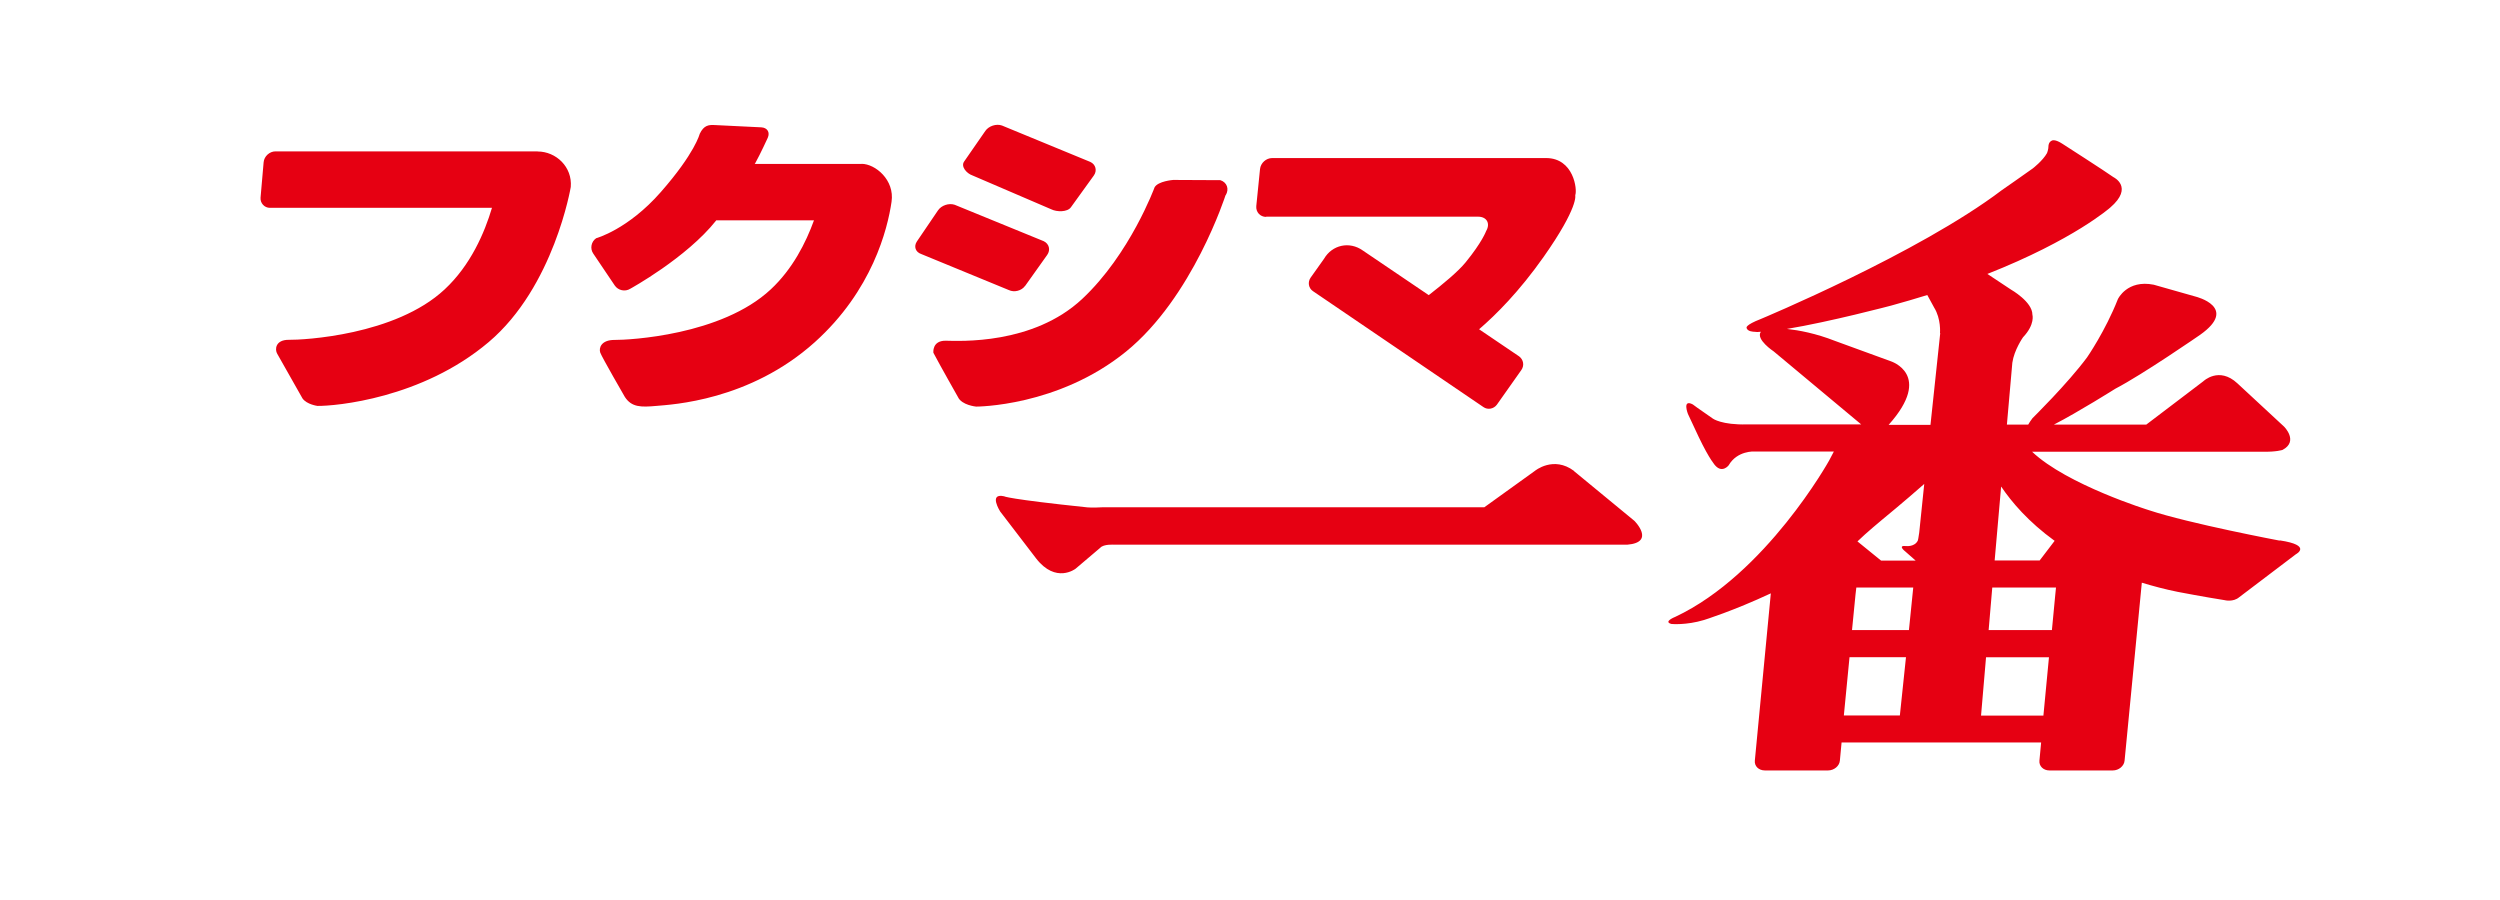 <svg xmlns="http://www.w3.org/2000/svg" viewBox="0 0 220.49 79.37"><defs><style>.cls-1{fill:#e60012}</style></defs><path fill="transparent" d="M-722.17-551.55H726.76v2026.13H-722.17z" id="_下地"/><g id="_レイヤー_1"><path class="cls-1" d="M138.83 41.54c-1.82-1.37-3.46-.01-3.46-.01l-4.46 3.21H97.23c-.87.05-1.29.01-1.31.01-7.08-.74-7.37-.98-7.37-.98-1.39-.31-.34 1.34-.34 1.34l3.17 4.14c1.75 2.26 3.48.91 3.48.91l2.18-1.85c.3-.34 1.23-.27 1.23-.27h45.25c2.52-.21.63-2.1.63-2.1l-5.33-4.39zm62.22 6.14s-7.95-1.5-11.51-2.68c0 0-7.23-2.23-10.32-5.16h20.32c1.22.03 1.77-.16 1.77-.16 1.44-.76.14-2.05.14-2.05l-4.12-3.82c-1.63-1.52-3.01-.18-3.01-.18l-5.03 3.82h-8.15c2.16-1.11 5.43-3.17 5.43-3.17 2.44-1.27 7.47-4.75 7.47-4.75 3.44-2.43-.39-3.37-.39-3.37l-3.7-1.05c-2.35-.47-3.16 1.27-3.16 1.27-1.11 2.82-2.72 5.14-2.72 5.14-1.72 2.32-4.81 5.36-4.81 5.36-.17.22-.29.41-.38.57H177l.48-5.46c.16-1.13.94-2.24.94-2.24 1.09-1.15.83-2 .83-2 0-1.14-1.89-2.21-1.89-2.21l-2.08-1.38c7.63-3.01 10.83-5.85 10.83-5.85 2.12-1.82.28-2.69.28-2.69-.65-.47-4.48-2.93-4.48-2.93-.64-.42-.89-.31-.89-.31-.34.11-.35.46-.35.46 0 .35-.13.66-.13.66-.37.67-1.25 1.35-1.25 1.35-.59.43-2.75 1.93-2.75 1.93-7.35 5.57-21.26 11.36-21.26 11.36-1.36.53-1.24.76-1.24.76.05.36.67.36.67.36.17.03.37.03.59 0-.48.67 1.13 1.73 1.13 1.73l7.72 6.44h-10.06c-2.25.06-3.02-.51-3.02-.51-1.29-.88-1.77-1.25-1.77-1.25-.96-.51-.43.84-.43.84l.95 2.03c.97 2.03 1.47 2.53 1.47 2.53.62.68 1.17-.03 1.17-.03.76-1.32 2.28-1.22 2.28-1.22h7c-.18.34-.27.52-.42.8 0 0-5.56 10.01-13.56 13.78 0 0-1.11.43-.35.63 0 0 1.29.13 2.88-.35 0 0 2.58-.8 5.89-2.35l-1.41 14.75c-.05.49.34.87.89.87h5.56c.54 0 1.01-.39 1.05-.87l.15-1.6h17.6l-.15 1.6c-.05.49.35.87.88.87h5.59c.53 0 1-.39 1.04-.87l1.52-15.69c.99.3 2.03.58 3.17.81 0 0 2.34.45 4.13.73 0 0 .75.2 1.29-.26l5-3.79s1.49-.78-1.42-1.22zm-24.55-4.76c.91 1.35 2.39 3.1 4.71 4.78l-1.32 1.73h-3.97l.57-6.5zm-8.94 20.18h-4.94l.5-5.14h4.98l-.54 5.14zm.8-7.53h-5.02l.31-3.15.07-.6h5.02l-.38 3.75zm.9-8.55c-.04.34-.11.64-.11.64-.27.59-1.03.5-1.03.5-.82-.09-.09.47-.09.47l.92.81h-3.05l-2.08-1.69c.72-.71 2.17-1.91 2.17-1.91s2.04-1.67 3.72-3.16l-.45 4.36zm1.86-17.64l-.86 8.09h-3.69c3.98-4.45.16-5.62.16-5.62l-4.88-1.78c-1.71-.67-3.17-.94-4.25-1.06 3.77-.62 9.2-2.06 9.2-2.06 1.11-.3 2.16-.62 3.18-.93l.6 1.1c.63 1.01.52 2.25.52 2.25zm9.11 33.73h-5.51l.44-5.14h5.55l-.49 5.14zm1.04-10.69l-.3 3.15h-5.58l.32-3.75h5.62l-.06.6zM75.98 14.46h-9.42l.05-.07c.45-.81 1.1-2.23 1.1-2.23.22-.49-.03-.9-.57-.93l-4.09-.2c-.53-.03-.97 0-1.34.78 0 0-.41 1.69-3.43 5.13-2.9 3.31-5.7 4.07-5.7 4.07-.44.3-.56.91-.26 1.35l1.9 2.82c.3.44.91.57 1.36.29 0 0 4.96-2.72 7.58-6.02v-.02h8.63c-.72 1.99-1.89 4.3-3.81 6.09-4.35 4.07-12.55 4.47-13.76 4.46-1.21-.01-1.42.72-1.28 1.12.14.4 2.17 3.91 2.17 3.91.6.92 1.43.91 2.77.79s8.21-.44 13.98-5.62c5.07-4.56 6.42-9.97 6.77-12.38.29-1.93-1.44-3.35-2.64-3.35zm-28.57-1.11H24.3c-.53 0-1.01.44-1.05.97l-.27 3.11c-.04.48.34.9.82.9h19.59c-.65 2.19-1.88 5.06-4.17 7.19-4.35 4.07-12.53 4.47-13.74 4.45-1.21-.01-1.25.87-1.03 1.23.21.36 2.23 3.94 2.23 3.94.38.54 1.32.66 1.32.66 1.57.02 9.2-.64 15.09-5.62 5.78-4.88 7.25-13.69 7.25-13.69.15-1.76-1.29-3.13-2.93-3.13zm38.35 2.12l6.96 2.99c.48.24 1.42.26 1.73-.18l2.02-2.8c.31-.43.17-.98-.31-1.2l-7.79-3.21c-.5-.18-1.17.04-1.47.48l-1.87 2.7c-.31.44.23 1.05.73 1.22zm4.65 9.75l1.95-2.74c.31-.44.17-.98-.31-1.21l-7.85-3.21c-.51-.17-1.17.05-1.47.49l-1.86 2.74c-.3.44-.13.94.37 1.11l7.73 3.18c.48.23 1.13.07 1.44-.37z"/><path class="cls-1" d="M108.1 17.22c.33-.54.12-1.14-.47-1.33l-4.16-.02s-1.33.1-1.64.65c0 0-2.16 5.89-6.38 9.84-4.35 4.07-10.83 3.71-12.05 3.69-1.21-.01-1.08 1.06-1.08 1.06.61 1.16 2.17 3.91 2.17 3.91.33.72 1.6.84 1.6.84s7.22.02 13.22-4.85c5.9-4.79 8.78-13.8 8.78-13.8zm3.57 1.89h18.69c.78 0 1.1.61.71 1.27 0 0-.34.96-1.81 2.76-.67.82-1.99 1.91-3.25 2.89l-5.82-3.94c-1.17-.83-2.7-.5-3.42.74l-1.18 1.66c-.27.39-.19.92.21 1.19l15.03 10.22c.38.27.91.17 1.19-.21l2.16-3.06c.28-.4.18-.92-.2-1.2l-3.53-2.39c1.5-1.29 3.54-3.33 5.69-6.38 3.11-4.42 2.79-5.44 2.79-5.44.2-.5-.14-3.28-2.57-3.28H112.2c-.53 0-1.01.43-1.07.96l-.33 3.27c-.05.53.34.96.87.96z"/></g></svg>